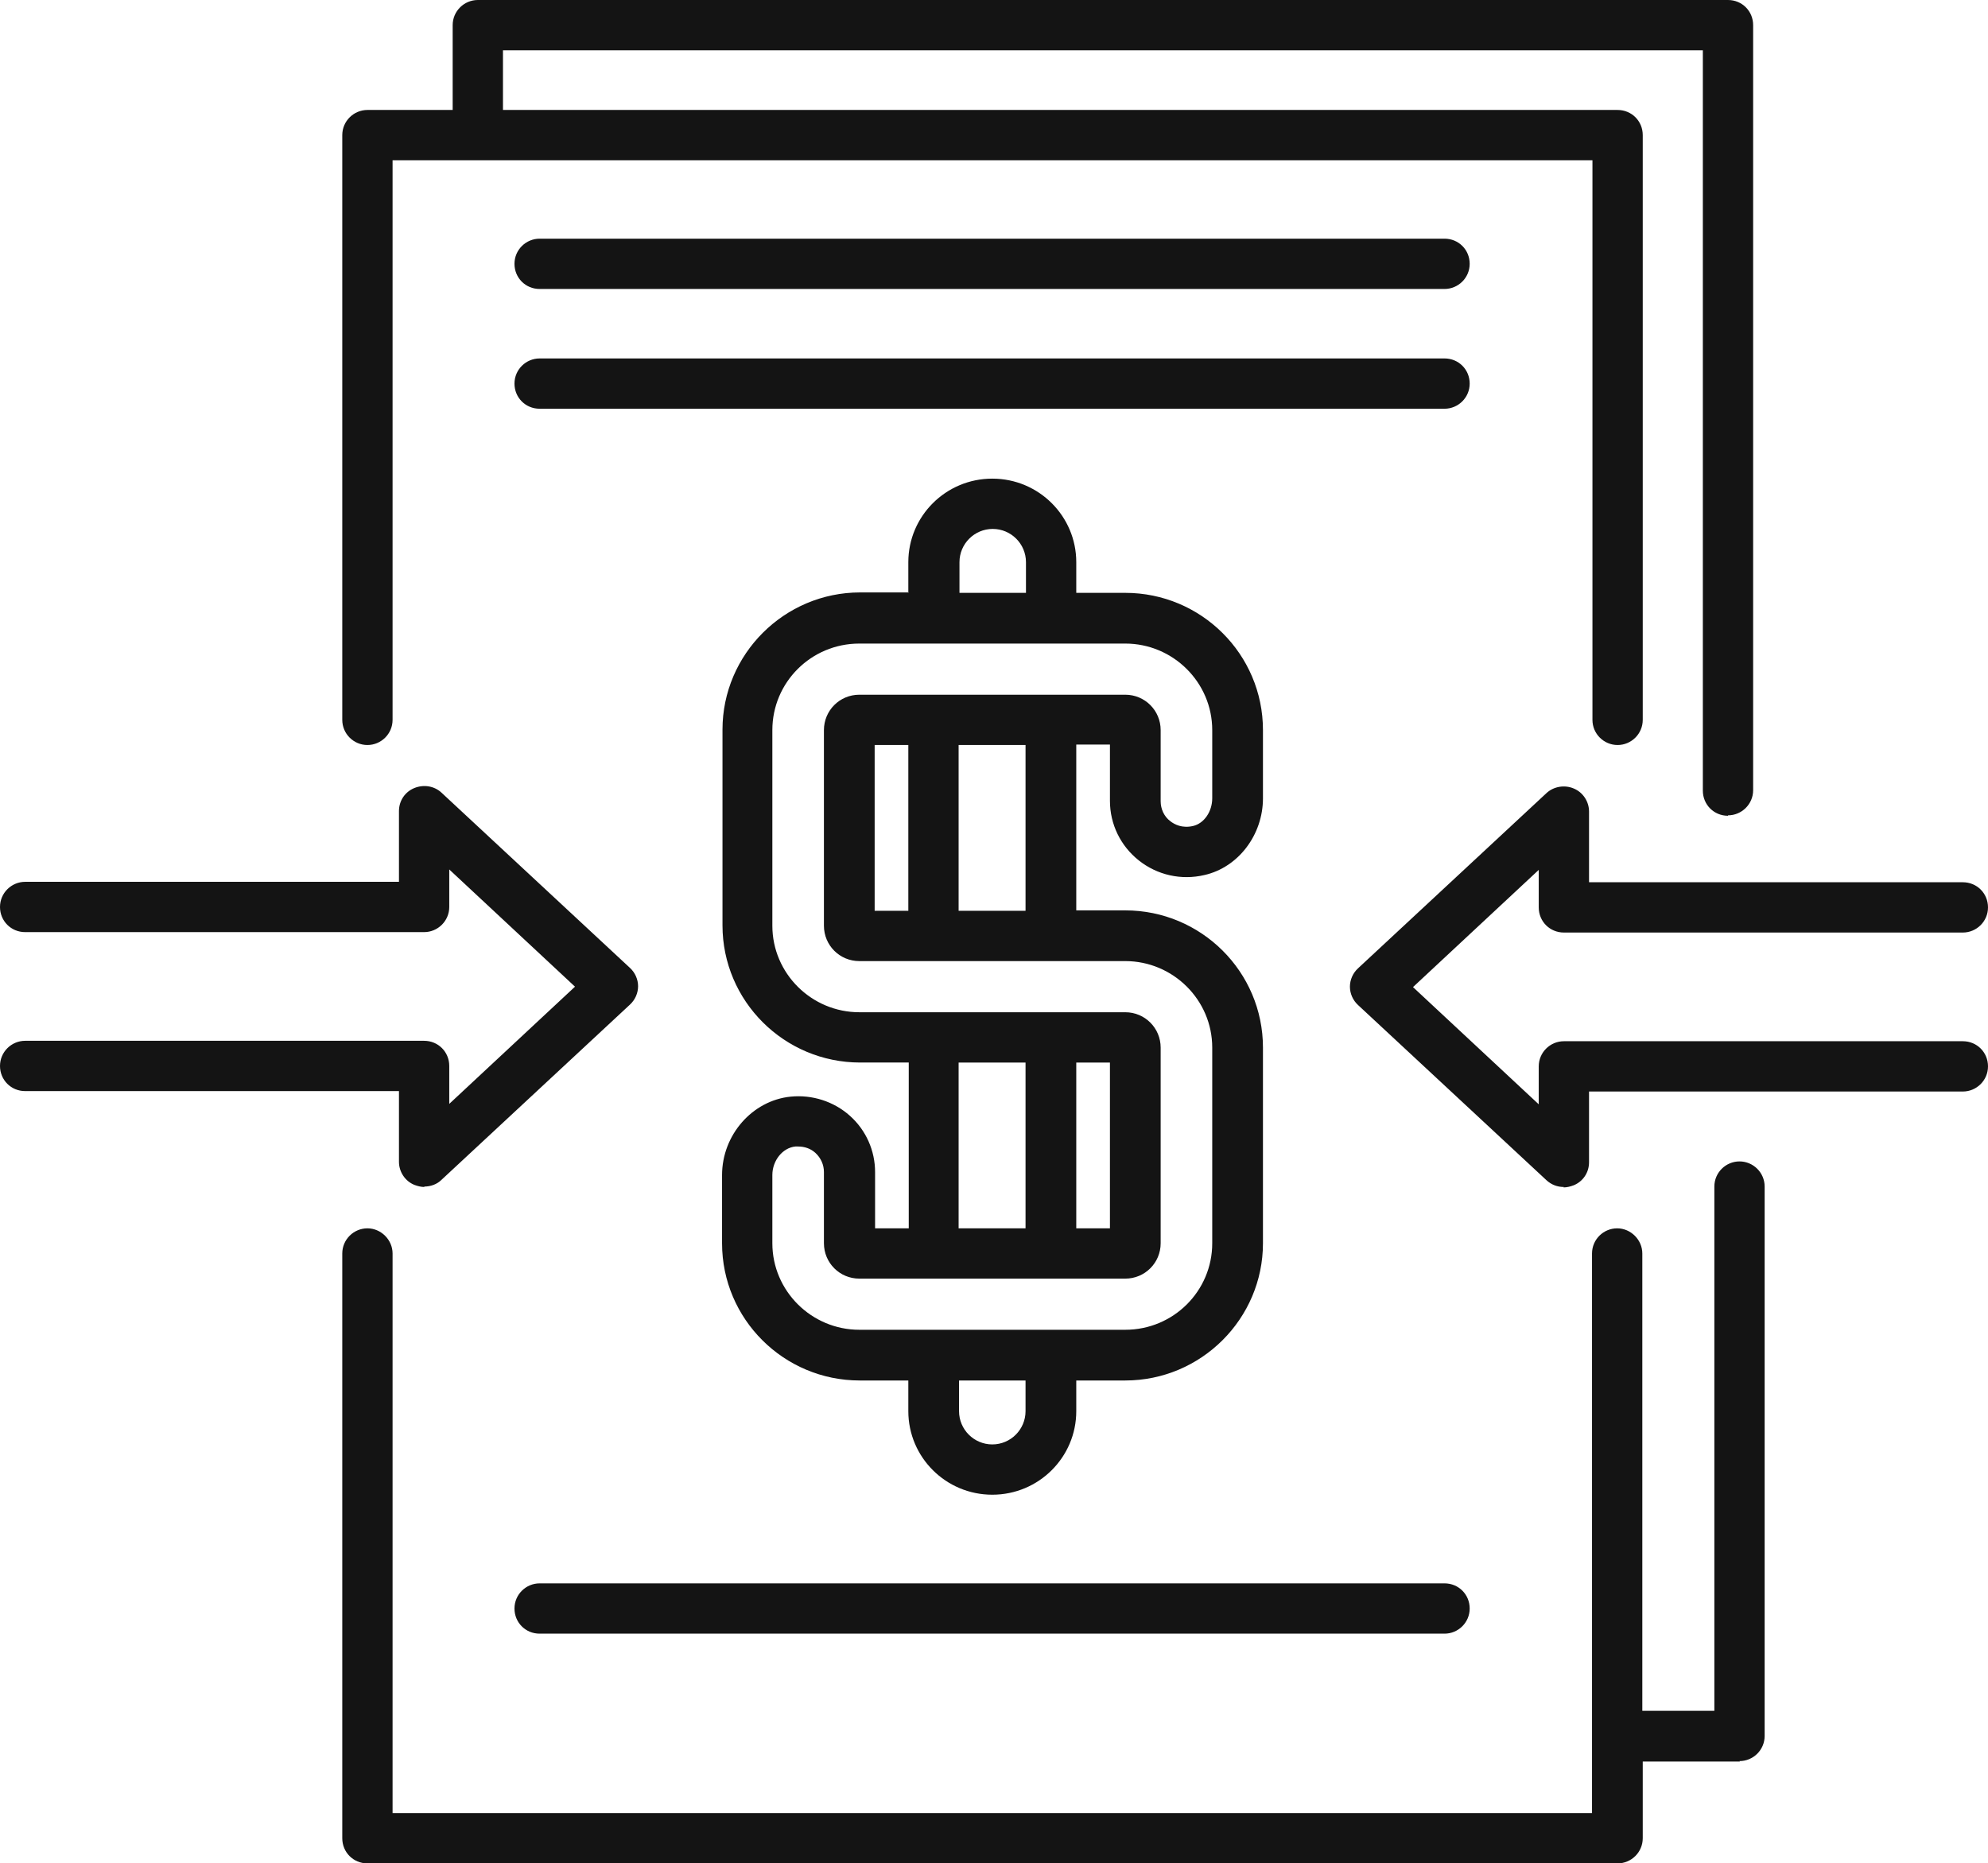 <svg xmlns="http://www.w3.org/2000/svg" id="Camada_2" viewBox="0 0 46.64 43.72"><defs><style>.cls-1{fill:#141414;fill-rule:evenodd;stroke-width:0px;}</style></defs><g id="Camada_1-2"><path class="cls-1" d="M21.31,21.37v-3.89h-.79v3.89h.79ZM24.06,21.37v-3.89h-1.57v3.89h1.57ZM25.25,24.93v3.89h.79v-3.89h-.79ZM24.06,28.82v-3.89h-1.57v3.89h1.57ZM22.5,32.39v.72c0,.43.35.78.78.78s.78-.35.78-.78v-.72h-1.57ZM21.31,13.91v-.72c0-1.08.88-1.96,1.97-1.96s1.97.88,1.97,1.96v.72h1.15c1.78,0,3.23,1.44,3.23,3.22v1.6c0,.86-.58,1.62-1.37,1.8-.55.13-1.11,0-1.54-.34-.43-.34-.68-.85-.68-1.4v-1.32h-.79v3.89h1.15c1.78,0,3.23,1.44,3.23,3.22v4.59c0,1.77-1.45,3.22-3.23,3.22h-1.15v.72c0,1.08-.88,1.96-1.97,1.96s-1.97-.88-1.97-1.96v-.72h-1.14c-1.78,0-3.23-1.44-3.23-3.22v-1.6c0-.94.71-1.75,1.61-1.84.5-.05,1.01.11,1.39.45.38.34.59.82.59,1.32v1.32h.79v-3.89h-1.14c-1.78,0-3.23-1.44-3.23-3.22v-4.59c0-1.77,1.45-3.22,3.23-3.22h1.14ZM24.07,13.91v-.72c0-.43-.35-.78-.78-.78s-.78.35-.78.78v.72h1.57ZM40.54,19.14c-.33,0-.59-.26-.59-.59V1.18H11.8v1.4h26.15c.33,0,.59.26.59.59v13.72c0,.33-.27.59-.59.59s-.59-.26-.59-.59V3.76H9.21v13.13c0,.33-.27.59-.59.59s-.59-.26-.59-.59V3.17c0-.33.27-.59.59-.59h2V.59c0-.33.27-.59.59-.59h29.33c.33,0,.59.26.59.59v17.95c0,.33-.27.59-.59.59ZM33.9,6.78H12.66c-.33,0-.59-.26-.59-.59s.27-.59.59-.59h21.23c.33,0,.59.26.59.59s-.27.59-.59.59ZM33.9,9.59H12.66c-.33,0-.59-.26-.59-.59s.27-.59.59-.59h21.23c.33,0,.59.26.59.59s-.27.59-.59.59ZM33.9,38.33H12.66c-.33,0-.59-.26-.59-.59s.27-.59.59-.59h21.23c.33,0,.59.26.59.59s-.27.59-.59.59ZM9.96,27.85c-.08,0-.16-.02-.24-.05-.22-.09-.36-.31-.36-.54v-1.66H.59c-.33,0-.59-.26-.59-.59s.27-.59.59-.59h9.36c.33,0,.59.26.59.59v.89l2.95-2.75-2.95-2.75v.88c0,.33-.27.59-.59.59H.59c-.33,0-.59-.26-.59-.59s.27-.59.59-.59h8.77v-1.66c0-.24.14-.45.36-.54.22-.09.47-.05.64.11l4.42,4.11c.12.11.19.27.19.43s-.07.32-.19.43l-4.42,4.11c-.11.11-.26.16-.41.16h0ZM36.69,27.85c-.15,0-.29-.05-.41-.16l-4.42-4.11c-.12-.11-.19-.27-.19-.43s.07-.32.19-.43l4.42-4.11c.17-.16.43-.2.64-.11.22.09.36.31.36.54v1.66h8.77c.33,0,.59.26.59.59s-.27.59-.59.59h-9.36c-.33,0-.59-.26-.59-.59v-.88l-2.95,2.75,2.95,2.75v-.89c0-.33.27-.59.59-.59h9.36c.33,0,.59.26.59.59s-.27.59-.59.59h-8.77v1.66c0,.24-.14.45-.36.54-.08.03-.16.05-.24.05h0ZM40.82,41.33h-2.28v1.8c0,.33-.27.59-.59.59H8.62c-.33,0-.59-.26-.59-.59v-13.72c0-.33.27-.59.59-.59s.59.27.59.59v13.13h28.14v-13.13c0-.33.27-.59.59-.59s.59.27.59.59v10.73h1.69v-12.3c0-.33.27-.59.59-.59s.59.26.59.59v12.89c0,.33-.27.59-.59.59h0ZM18.72,26.9s-.04,0-.06,0c-.3.03-.54.33-.54.67v1.6c0,1.12.92,2.03,2.04,2.03h6.24c1.13,0,2.04-.91,2.04-2.03v-4.59c0-1.12-.92-2.03-2.04-2.03h-6.24c-.46,0-.83-.37-.83-.83v-4.59c0-.46.37-.83.83-.83h6.24c.46,0,.83.37.83.83v1.67c0,.18.08.36.23.47.09.07.27.17.53.11.26-.06.45-.34.45-.65v-1.6c0-1.12-.92-2.03-2.04-2.03h-6.24c-1.13,0-2.04.91-2.04,2.03v4.59c0,1.12.92,2.03,2.04,2.03h6.24c.46,0,.83.37.83.83v4.59c0,.46-.37.83-.83.83h-6.24c-.46,0-.83-.37-.83-.83v-1.67c0-.17-.07-.33-.2-.45-.11-.1-.25-.15-.41-.15h0Z"></path></g></svg>